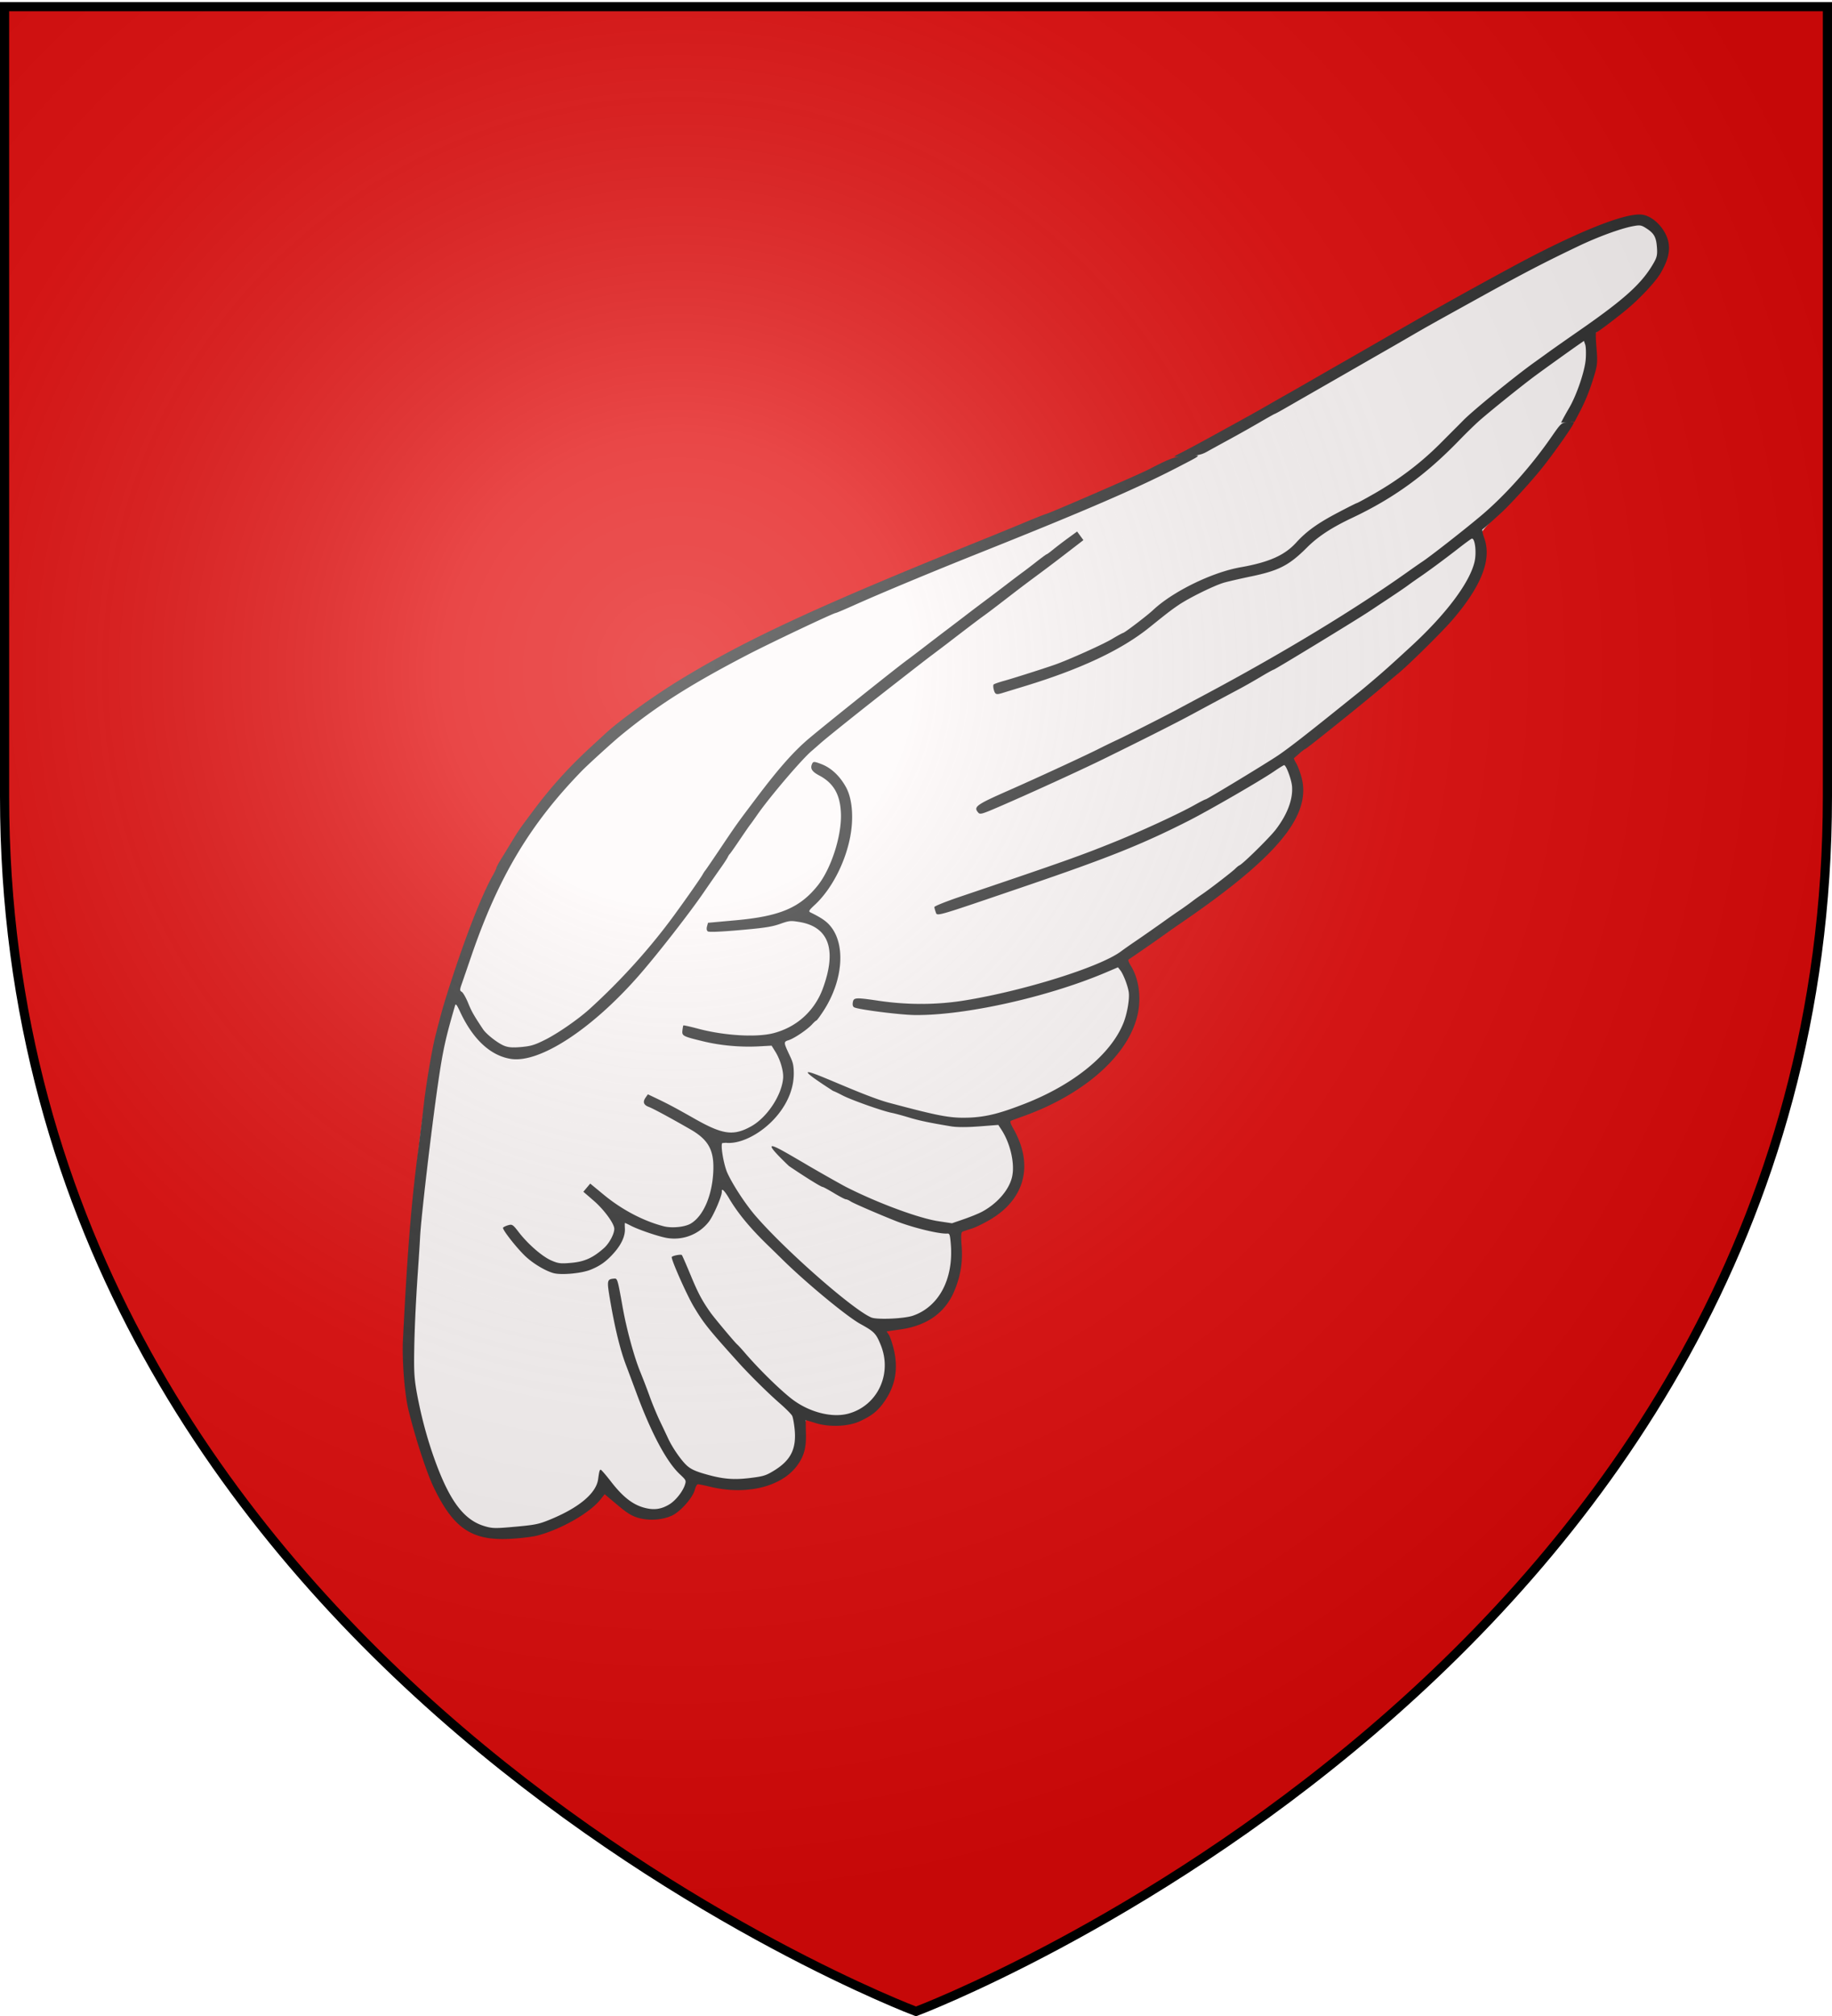 <svg xmlns="http://www.w3.org/2000/svg" xmlns:xlink="http://www.w3.org/1999/xlink" width="600" height="660" version="1.0"><defs><radialGradient xlink:href="#a" id="c" cx="221.445" cy="226.331" r="300" fx="221.445" fy="226.331" gradientTransform="matrix(1.353 0 0 1.349 -77.63 -85.747)" gradientUnits="userSpaceOnUse"/><linearGradient id="a"><stop offset="0" style="stop-color:#fff;stop-opacity:.314"/><stop offset=".19" style="stop-color:#fff;stop-opacity:.251"/><stop offset=".6" style="stop-color:#6b6b6b;stop-opacity:.125"/><stop offset="1" style="stop-color:#000;stop-opacity:.125"/></linearGradient></defs><g style="display:inline"><path d="M300 658.5s298.5-112.32 298.5-397.772V2.176H1.5v258.552C1.5 546.18 300 658.5 300 658.5z" style="fill:#e20909;fill-opacity:1;fill-rule:evenodd;stroke:none"/></g><use xlink:href="#b" style="fill:#f0f;fill-opacity:1;fill-rule:nonzero;stroke:none"/><use xlink:href="#b" style="fill:#f0f;fill-opacity:1;fill-rule:nonzero;stroke:none"/><path d="M127.558 496.916c10.4-2.44 19.504-9.308 20.402-15.39l.37-2.5 1.957 2.017a3277.53 3277.53 0 0 1 5.023 5.193c6.117 6.337 12.996 7.468 17.564 2.887 3.904-3.915 4.129-5.3 1.356-8.343-3.81-4.182-8.602-13.176-13.178-24.732-5.256-13.27-7.993-23.09-8.922-32.004-.617-5.92-.524-6.959.655-7.306 1.601-.472 1.597-.484 4.62 13.46 3.718 17.15 12.903 39.704 18.808 46.187 3.863 4.24 10.963 6.109 20.313 5.347 10.877-.886 15.671-5.458 15.358-14.646l-.174-5.115-6.85-6.389c-8.511-7.937-19.453-20.123-23.609-26.292-3.63-5.387-9.637-18.278-9.056-19.432.217-.43 1.077-.843 1.911-.916 1.177-.103 2.147 1.334 4.325 6.405 3.55 8.262 5.37 11.195 11.168 18.004 12.712 14.926 22.43 23.953 28.449 26.427 1.593.655 5.151 1.174 7.907 1.155 4.04-.03 5.644-.433 8.281-2.083 4.406-2.756 7.063-7.816 7.038-13.4-.031-6.843-1.659-9.585-8.316-14.012-11.75-7.812-32.212-26.864-39.482-36.76-3.393-4.62-5.52-6.25-5.34-4.092.179 2.108-4.122 8.792-7.02 10.912-4.265 3.12-8.853 3.255-17.045.501-3.722-1.251-6.818-2.27-6.878-2.265-.06.005-.233 1.118-.383 2.474-.338 3.06-5.282 9.075-9.107 11.08-4.112 2.157-12.577 2.728-16.558 1.117-3.495-1.414-8.265-5.511-12.25-10.523-2.095-2.634-2.335-3.313-1.417-4.013 1.75-1.334 1.935-1.228 6.83 3.929 6.087 6.412 9.083 7.884 14.993 7.367 7.354-.643 13.951-5.862 13.528-10.7-.09-1.035-2.254-4.164-4.809-6.955-4.268-4.663-4.547-5.19-3.445-6.502 1.101-1.313 1.574-1.12 5.846 2.372 7.972 6.516 18.456 10.976 24.55 10.443 5.85-.512 10.815-10.306 10.104-19.934-.52-7.036-1.697-8.381-12.767-14.588-4.724-2.649-8.766-5.387-8.982-6.085-1.038-3.345 1.47-2.73 12.462 3.059 6.288 3.31 12.728 6.148 14.31 6.303 4.718.465 9.067-1.802 13.238-6.9 4.982-6.088 5.956-10.63 3.5-16.313l-1.714-3.967-5.51-.068c-10.403-.128-24.266-2.743-24.393-4.602-.166-2.456 1.238-2.661 8.128-1.19 5.682 1.212 8.89 1.374 16.08.81 8.18-.64 9.331-.925 12.877-3.187 6.753-4.31 11.571-14.274 10.964-22.675-.325-4.5-2.509-7.33-7.023-9.101-2.869-1.127-3.993-1.083-12.758.496-12.153 2.19-19.625 2.208-19.814.047-.118-1.338.563-1.577 5.804-2.035 7.77-.68 18.779-3.075 22.07-4.8 8.562-4.491 15.212-16.9 15.518-28.956.154-6.076-1.31-9.396-5.746-13.029-3.866-3.166-4.589-4.93-2.11-5.147 2.32-.203 7.803 4.112 9.863 7.763 4.95 8.775 1.565 25.279-7.444 36.282-3.627 4.43-3.805 4.863-2.373 5.764.851.536 1.755.968 2.009.96.253-.008 1.371 1.016 2.485 2.276 4.19 4.74 4.833 12.885 1.708 21.661-2.132 5.99-6.046 10.938-11.25 14.225-4.285 2.706-4.323 2.767-3.466 5.538 1.477 4.775 1.62 10.803.331 13.948-3.362 8.202-10.418 14.546-17.914 16.105l-4.263.887.837 4.657c1.72 9.58 13.17 23.348 34.151 41.065 12.52 10.573 14.23 11.386 22.358 10.648 3.893-.353 8.92-2.651 11.492-5.254 3.52-3.561 6.264-12.625 5.717-18.88-.217-2.478-.435-2.606-7.149-4.185-11.653-2.74-28.688-10.168-40.017-17.449-6.334-4.07-12.136-9.31-11.35-10.247.23-.274 7.17 3.255 15.42 7.844 15.045 8.366 29.522 14.472 38.509 16.24 4.487.884 5.116.828 9.372-.823 7.879-3.057 12.41-6.715 14.477-11.687 1.288-3.097.505-10.139-1.612-14.493l-1.726-3.55-8.183.196c-9.733.232-24.043-2.844-37.686-8.103-7.48-2.882-17.48-8.753-16.632-9.763.166-.198 6.196 1.916 13.4 4.698 7.203 2.782 17.813 6.152 23.577 7.488 13.058 3.027 20.104 2.66 31.93-1.663 22.056-8.063 36.628-23.01 35.46-36.37-.288-3.29-2.142-8.055-3.1-7.97-.326.028-3.605 1.251-7.287 2.718-13.152 5.24-37.589 11.063-51.597 12.296-9.565.842-27.976-1.56-28.16-3.674-.18-2.04 1.134-2.209 9.471-1.223 16.535 1.956 32.874-.071 55.024-6.826 15.754-4.804 19.423-6.632 34.881-17.383 37.279-25.927 45.916-35.443 43.912-48.382-.696-4.498-1.354-4.4-11.229 1.681-22.993 14.159-38.524 21.125-75.37 33.805-14.19 4.883-26.491 8.94-27.337 9.013-1.461.128-3.134-1.81-2.358-2.734.2-.24 12.17-4.563 26.598-9.608 38.295-13.39 51.23-19.093 73.031-32.202 20.187-12.137 51.634-37.407 65.55-52.673 6.503-7.132 11.628-16.427 11.75-21.307.057-2.266-.234-3.61-.771-3.564-.474.042-6.366 4.087-13.092 8.989-30.74 22.404-75.777 47.865-123.25 69.68-23.284 10.699-24.266 11.085-25.364 9.975-1.95-1.972-1.637-2.154 23.79-13.845 40.26-18.51 82.353-41.657 109.822-60.391 14.653-9.993 33.45-24.973 40.361-32.166 11.615-12.086 20.889-26.683 23.572-37.102 1.358-5.27 1.637-10.081.58-9.989-.965.085-15.607 10.807-24.425 17.889-4.949 3.973-12.905 10.993-17.68 15.6-10.76 10.38-18.36 15.895-31.653 22.97-5.687 3.028-12.409 7.278-14.936 9.446-7.315 6.271-12.004 8.69-21.037 10.849-10.955 2.619-19.261 6.61-29.014 13.944-13.21 9.933-22.364 14.57-41.17 20.855-9.431 3.15-12.854 3.507-13.448 1.398-.28-.992.44-1.64 2.661-2.397 1.674-.57 7.538-2.534 13.03-4.363 13.844-4.61 25.302-10.325 33.497-16.707 12.7-9.892 19.632-13.365 33.703-16.889 9.435-2.362 11.63-3.444 17.604-8.668 2.51-2.197 7.01-5.39 9.999-7.095l13.122-7.494c10.243-5.852 15.838-10.05 23.62-17.716 12.184-12.005 21.816-19.843 41.954-34.137 17.512-12.431 23.285-17.56 26.572-23.608 2.08-3.826 2.087-6.9.024-9.358-2.502-2.981-4.172-3.215-10.1-1.414-13.007 3.953-35.072 15.469-89.49 46.705-12.055 6.92-27.745 15.775-34.864 19.677-7.12 3.902-14.736 8.105-16.925 9.34-7.151 4.038-27.963 13.395-47.796 21.489-40.559 16.553-74.47 31.02-87.492 37.325-43.419 21.023-70.644 44.2-86.996 74.062-4.293 7.84-10.488 22.46-14.144 33.382l-2.002 5.982 3.164 6.25c3.77 7.446 8.953 12.325 13.576 12.78 4.101.405 9.46-1.595 16.379-6.112 13.788-9.002 27.742-24.574 47.053-52.51 18.577-26.875 27.75-37.691 41.126-48.498 15.245-12.316 33.759-26.663 58.387-45.248 20.39-15.385 21.934-16.394 23.09-15.09.954 1.075 1.034 1.623.347 2.386-.49.545-13.035 10.189-27.878 21.432-14.843 11.243-34.634 26.51-43.979 33.927-19.585 15.543-26.377 22.879-41.62 44.947-17.373 25.155-29.505 40.593-39.662 50.471-10.447 10.16-23.13 17.89-30.4 18.526-6.982.61-14.189-4.262-18.675-12.628-1.108-2.066-2.336-3.514-2.731-3.22-1.533 1.143-4.757 17.548-7.166 36.469-3.788 29.747-5.49 50.283-6.003 72.455-.284 12.254.845 19.705 4.976 32.84 4.84 15.39 9.865 23.46 16.269 26.126 2.823 1.175 12.395 1.01 18.024-.311z" style="fill:none;stroke:none"/><path d="M152.813 497.098c-5.373-4.854-12.051-15.713-15.918-29.233-4.776-16.7-5.147-44.078-.127-88.835 3.619-32.258 8.535-52.733 18.896-78.69 8.099-20.29 17.03-32.601 33.841-49.397 24.24-24.216 44.15-36.947 125.666-70.396 62.363-25.589 78.393-31.274 139.79-69.565 38.768-24.178 68.583-35.437 77.269-37.23 5.89-1.217 6.687-1.929 8.896.07 8.397 7.6 5.832 13.993-9.472 27.853-8.272 7.492-10.416 6.186-11.088 12.611-.376 3.603.448 10.61-.576 13.646-2.617 7.759-12.216 21.885-23.02 33.877-5.06 5.615-11.372 11.23-11.62 12.478-.247 1.247.961 5.303.277 9.012-.774 4.2-2.698 8.935-5.1 12.553-4.353 6.556-25.465 25.288-43.324 39.999-7.254 5.976-14.296 9.674-14.184 10.834.1 1.047 2.503 6.54 2.93 8.746 1.303 6.73-1.156 12.84-8.27 20.55-7.19 7.793-23.377 18.667-38.466 29.07-8.16 5.626-11.232 6.319-10.647 8.194 1.486 4.761 4.149 17.322 2.83 21.728-2.245 7.505-14.572 18.529-28.025 25.063-6.1 2.963-13.662 6.463-13.824 6.586-.163.123 2.425 2.897 3.367 5.568 2.56 7.256 2.216 14.834-.883 19.433-1.428 2.119-5.64 3.74-9.358 5.985l-8.224 4.08-.027 10.897c-4.704 14.102-5.365 16.947-15.97 19.617l-8.994 2.451 2.93 8.946c.66 9.214-1.417 13.57-7.462 18.176-3.503 2.67-4.563 2.08-11.763 2.08h-8.728l-2.21 5.436c-1.52 11.054-7.1 16.524-22.897 16.524l-10.45-.974-4.153 6.628c-3.595 4.052-4.91 3.774-9.796 4.223-4.918.452-6.334 1.031-11.024-2.105l-6.355-6.522-4.74 7.118c-8.281 4.488-13.877 6.538-25.742 6.538-10.122 0-9.737.459-14.255-3.623h0z" style="opacity:.988;fill:#fff;fill-opacity:.988;fill-rule:evenodd;stroke:#313131;stroke-width:.023;stroke-linecap:round;stroke-linejoin:miter;stroke-miterlimit:4;stroke-opacity:1;stroke-dasharray:none;stroke-dashoffset:0"/><path d="M535.983 70.262c.702-.059 1.311-.054 1.826.015 3.783.509 7.871 4.853 8.651 9.194.536 2.986-.293 6.072-2.72 10.148-1.583 2.657-6.518 7.948-10.646 11.414-3.51 2.947-9.915 7.784-10.358 7.823-.167.014-.107 2.293.128 5.059.36 4.237.28 5.52-.488 8.168-1.435 4.948-2.925 8.778-4.889 12.547l-1.814 3.481-1.496.089c.741-.025 1.268.026 1.278.133.059.674-6.776 10.384-10.83 15.388-3.606 4.453-10.38 11.83-13.19 14.365-.24.216-1.585 1.44-2.994 2.716-1.409 1.277-2.73 2.4-2.929 2.494-.199.094.076 1.404.612 2.912 2.475 6.968-.917 15.649-10.464 26.762-3.342 3.892-14.454 14.856-17.864 17.627-.93.756-3.173 2.662-4.98 4.233-4.361 3.794-24.891 20.311-25.29 20.346-.172.015-1.043.669-1.93 1.449-.886.78-1.695 1.49-1.799 1.577-.103.087.24.87.755 1.745.515.875 1.297 2.98 1.737 4.673 3.262 12.547-8.174 26.216-40.165 48.012a264.79 264.79 0 0 0-3.992 2.804 620.671 620.671 0 0 1-10.44 7.285 149.86 149.86 0 0 0-2.105 1.443c-.18.13.136.987.704 1.896 2.59 4.14 3.495 10.03 2.392 15.582-2.665 13.414-17.275 26.548-37.603 33.808-1.885.673-3.673 1.339-3.976 1.474-.394.175-.168.926.795 2.623 6.672 11.75 3.84 22.915-7.53 29.68-2.093 1.246-4.834 2.583-6.096 2.974-1.261.392-2.6.837-2.976.988-.538.217-.613 1.202-.36 4.612.38 5.106-.208 9.156-2.006 13.91-2.92 7.723-8.873 12.191-18.014 13.514l-4.517.654.747 1.18c.41.648 1.134 2.829 1.606 4.852 1.52 6.507.394 12.159-3.474 17.438-1.981 2.702-3.852 4.165-7.548 5.89-3.858 1.802-10.03 2.07-14.63.637-1.711-.532-3.143-.962-3.19-.958-.046.004-.03 1.983.036 4.402.134 4.826-.697 7.679-3.162 10.85-5.236 6.737-16.693 9.384-28.29 6.539-1.88-.462-3.661-.82-3.95-.794-.29.025-.737.854-1 1.842-.699 2.63-4.78 7.207-7.534 8.45-3.129 1.412-7.377 1.701-10.845.739-2.23-.62-3.687-1.51-6.976-4.278l-4.159-3.496-1.411 1.773c-3.53 4.44-13.213 9.925-20.89 11.828-1.47.365-5.203.81-8.297.992-12.842.756-18.87-3.258-25.435-16.943-2.313-4.823-6.055-16.326-8.246-25.357-1.256-5.176-2.105-16.214-1.77-22.937 1.456-29.095 2.699-44.54 5.004-62.16.685-5.243 1.487-11.773 1.785-14.52.698-6.418 2.715-18.385 3.83-22.72 2.063-8.018 2.464-9.432 4.062-14.49 5.333-16.875 10.928-31.3 14.784-38.126.644-1.14 1.155-2.228 1.138-2.415-.016-.187.681-1.481 1.546-2.876a974.44 974.44 0 0 0 3.378-5.513c2.432-3.995 2.49-4.082 7.317-10.529 5.682-7.589 11.525-14.05 18.477-20.449l5.023-4.621c4.631-4.278 15.71-12.255 24.369-17.538 21.777-13.29 45.206-24.132 99.17-45.902 4.13-1.666 10.387-4.233 13.907-5.7 3.52-1.466 6.59-2.679 6.827-2.701.747-.072 30.26-12.865 33.331-14.449 5.783-2.982 7.846-3.944 10.341-4.338-.944.038-1.596.043-1.643.004-.084-.07.817-.59 2.004-1.161 1.186-.57 5.694-2.983 10.02-5.36 12.99-7.134 14.447-7.944 19.1-10.622 1.974-1.136 4.6-2.63 5.835-3.322 1.236-.692 5.27-3 8.971-5.134 3.7-2.134 7.742-4.45 8.977-5.15 1.234-.698 5.166-2.957 8.743-5.016 20.999-12.092 29.792-17.03 46.262-25.965 19.35-10.498 34.657-16.928 41.443-17.493zm.485 3.545c-.464.028-1.027.123-1.788.268-3.914.746-11.269 3.433-17.457 6.38-11.435 5.448-18.234 8.981-33.124 17.214-14.894 8.235-16.8 9.299-21.115 11.806-2.343 1.36-5.366 3.112-6.723 3.889-1.357.776-6.41 3.673-11.22 6.436-4.812 2.764-11.37 6.523-14.577 8.36a4912.288 4912.288 0 0 0-9.29 5.33c-1.9 1.095-3.556 1.996-3.677 2.007-.121.01-2.3 1.232-4.847 2.718a463.162 463.162 0 0 1-10.024 5.64 1009.474 1009.474 0 0 0-7.42 4.068c-1.135.635-2.118.964-3.765 1.183 1.988-.043.789.483-5.464 3.73-13.36 6.937-30.305 14.266-65.146 28.169-15.464 6.17-32.422 13.23-40.984 17.068-3.154 1.414-5.917 2.585-6.136 2.6-.83.058-21.54 9.87-28.888 13.689-18.765 9.75-29.918 16.854-41.627 26.502-2.592 2.137-10.632 9.446-12.534 11.398-17.068 17.512-27.45 34.895-36.348 60.868-1.281 3.74-2.666 7.779-3.083 8.969-.683 1.948-.683 2.209.021 2.635.43.26 1.355 1.883 2.057 3.61 1.131 2.78 1.863 4.07 4.894 8.621 1.12 1.68 4.876 4.597 6.986 5.424 1.368.537 2.832.636 5.592.378 3.159-.295 4.367-.668 7.799-2.389 4.157-2.085 10.845-6.721 14.558-10.092 10.252-9.308 19.8-19.895 27.723-30.748 4.109-5.627 8.556-11.99 9.262-13.244.323-.575.708-1.164.85-1.306.143-.142 2.226-3.19 4.632-6.769 5.759-8.565 5.585-8.314 11.979-16.796 7.38-9.791 12.302-15.368 17.326-19.622 5.278-4.47 28.876-23.325 32.178-25.711.633-.457 3.171-2.383 5.64-4.284 2.468-1.9 5.438-4.174 6.607-5.054 1.169-.88 4.158-3.155 6.642-5.056a650.358 650.358 0 0 1 6.69-5.061 634.266 634.266 0 0 0 6.683-5.06c2.481-1.902 5.025-3.824 5.655-4.272.63-.447 2.587-1.943 4.352-3.325 1.766-1.382 3.326-2.522 3.464-2.534.139-.012 1.08-.704 2.09-1.532 1.01-.829 3.19-2.495 4.844-3.704l3.011-2.193 1.025 1.4 1.032 1.406-2.738 2.114c-6.091 4.699-8.675 6.657-12.69 9.628a540.672 540.672 0 0 0-6.411 4.812c-1.214.935-3.85 2.963-5.851 4.505-2.003 1.542-4.203 3.199-4.895 3.68-1.084.754-5.746 4.293-12.02 9.122-.95.731-2.981 2.262-4.507 3.409-2.725 2.049-3.85 2.924-13.14 10.164-9.611 7.49-21.46 16.954-23.779 18.997a272.318 272.318 0 0 1-2.845 2.487c-3.174 2.62-13.81 15.08-17.951 21.032-1.151 1.655-2.206 3.127-2.344 3.268-.137.142-1.62 2.286-3.296 4.764-1.676 2.48-3.183 4.625-3.352 4.77-.17.144-.472.618-.67 1.051-.2.433-1.147 1.895-2.108 3.248a926.615 926.615 0 0 0-5.889 8.473c-4.72 6.864-14.983 20.017-20.92 26.817-15.512 17.77-32.737 29.006-42.149 27.493-6.66-1.07-12.405-6.426-16.614-15.491-1.056-2.273-1.404-2.7-1.614-1.978-3.205 11-4.027 14.777-5.665 26.133-2.193 15.204-5.506 43.634-5.796 49.74-.061 1.3-.372 6.207-.696 10.9-.773 11.174-1.213 21.248-1.259 28.936-.03 4.93.187 7.4 1.043 11.924 1.385 7.315 3.322 14.468 5.712 21.088 4.859 13.458 9.511 19.675 16.236 21.706 2.612.79 3.55.81 10.123.213 6.443-.585 7.675-.83 11.114-2.224 9.702-3.934 15.425-8.699 16.048-13.363.335-2.504.482-3.05.829-3.08.189-.016 1.702 1.73 3.367 3.88 3.826 4.944 7.029 7.479 10.76 8.521 3.284.918 5.736.588 8.515-1.15 1.965-1.23 4.259-4.15 4.952-6.308.453-1.409.375-1.561-1.682-3.482-4.278-3.995-9.273-13.312-14.09-26.286a2126.93 2126.93 0 0 0-3.587-9.582c-1.84-4.864-3.548-11.848-5.069-20.683-1.193-6.935-1.146-7.254 1.165-7.473 1.16-.11 1.168-.096 2.913 9.634 1.27 7.08 3.723 16.048 5.733 20.933a226.21 226.21 0 0 1 3.063 7.984c.858 2.391 2.388 6.075 3.401 8.185a581.062 581.062 0 0 1 2.676 5.647c1.306 2.822 3.975 6.736 5.856 8.58 1.263 1.238 2.73 1.979 5.597 2.831 6.106 1.816 9.681 2.166 15.271 1.49 4.408-.534 5.217-.781 7.829-2.364 5.594-3.39 7.497-7.177 6.854-13.656-.183-1.842-.539-3.789-.79-4.322-.253-.534-2.075-2.374-4.051-4.094-3.874-3.371-9.91-9.338-13.704-13.55-9.689-10.757-11.24-12.697-14.447-18.051-2.384-3.983-7.662-15.913-7.235-16.354.44-.453 3.058-.921 3.305-.59.17.229 1.491 3.266 2.933 6.744 2.383 5.747 3.684 8.18 6.434 12.074 1.22 1.727 7.934 9.743 8.738 10.432.34.291 1.38 1.42 2.31 2.504 4.544 5.297 10.969 11.655 15.198 15.042 5.673 4.542 13.426 6.623 18.97 5.088 9.52-2.635 14.39-13.034 10.53-22.481-1.54-3.769-2.109-4.358-6.641-6.853-4.456-2.452-17.824-13.5-25.548-21.115a833.25 833.25 0 0 0-4.634-4.525c-5.914-5.722-9.968-10.615-12.877-15.545-1.489-2.522-2.446-3.416-2.338-2.18.114 1.303-2.713 7.88-4.236 9.853-3.204 4.15-8.403 6.197-13.629 5.367-2.631-.418-9.213-2.638-11.89-4.009-1.012-.518-1.895-.932-1.969-.925-.074.006-.086.805-.026 1.778.148 2.422-1.092 5.205-3.56 7.997-2.477 2.804-4.573 4.31-7.757 5.567-2.965 1.17-9.405 1.763-11.967 1.103-2.54-.654-6.458-2.951-9.03-5.294-2.866-2.61-7.994-9.12-7.576-9.617.19-.226.956-.587 1.706-.8 1.263-.357 1.521-.187 3.393 2.249 2.992 3.893 7.639 7.948 10.622 9.267 2.334 1.032 3.075 1.125 6.603.814 4.348-.384 7.057-1.606 10.698-4.817 1.798-1.586 3.53-4.894 3.392-6.472-.156-1.789-3.467-6.248-6.723-9.056l-3.396-2.934 1.12-1.335 1.122-1.336 4.447 3.667c5.932 4.892 12.97 8.59 19.608 10.306 2.67.69 6.902.276 8.848-.865 4.297-2.52 7.274-9.713 7.434-17.98.122-6.285-1.808-9.593-7.496-12.862-6.574-3.779-12.248-6.845-13.594-7.343-1.763-.652-2.115-1.627-1.115-3.07l.752-1.08 2.948 1.407c3.862 1.847 5.983 2.978 12.39 6.608 9.227 5.227 12.69 5.691 18.496 2.466 5.185-2.88 10.01-10.158 10.46-15.769.185-2.301-.93-6.08-2.557-8.686l-1.22-1.956-4.21.229c-5.976.321-12.474-.266-18.095-1.627-6.795-1.646-7.092-1.8-6.894-3.586.089-.807.225-1.548.304-1.642.078-.094 2.28.401 4.893 1.096 8.506 2.264 19.074 2.885 24.61 1.449 7.636-1.981 13.507-7.31 16.204-14.698 4.622-12.661 1.94-20.146-7.782-21.726-2.847-.462-3.233-.422-6.3.656-2.665.938-5.095 1.313-13.18 2.02-6.477.567-10.102.707-10.461.405-.356-.298-.44-.873-.234-1.63l.325-1.168 9.061-.82c14.486-1.318 20.995-4.074 26.841-11.342 4.38-5.447 7.876-16.195 7.636-23.508-.205-6.249-2.347-10.032-7.113-12.56-2.494-1.323-3.086-2.367-2.25-3.985.322-.626.758-.585 3.032.294 3.15 1.217 5.993 3.898 7.99 7.546 2.07 3.784 2.576 10.162 1.311 16.515-1.689 8.48-6.159 16.997-11.532 21.975-1.916 1.775-2.13 2.141-1.434 2.482 3.68 1.803 5.317 2.944 6.689 4.667 4.936 6.202 3.89 17.92-2.475 27.665-1.094 1.675-2.12 3.053-2.278 3.066-.157.014-.791.584-1.407 1.263-1.525 1.685-5.886 4.626-7.66 5.167-1.672.51-1.664.731.092 4.489 1.047 2.24 1.588 3.133 1.584 6.428-.016 12.962-14.113 23.574-22.241 22.674l-1.022.075c-.933-.267.218 7.011 1.567 9.92 1.828 3.937 5.905 10.145 9.085 13.835 9.763 11.328 31.9 30.77 37.998 33.369 1.853.79 10.74.41 13.628-.584 8.57-2.95 13.383-12.097 12.407-23.569-.248-2.917-.398-3.378-1.102-3.323-2.606.205-11.51-1.966-16.971-4.138-5.669-2.253-13.71-5.735-14.64-6.342-.655-.427-1.394-.759-1.645-.737-.25.022-1.995-.886-3.875-2.017-1.88-1.132-3.561-2.046-3.738-2.03-.44.038-5.799-3.29-11.04-6.853-11.142-10.647-3.985-6.134 5.011-.914 3.254 1.95 12.144 6.993 13.878 7.87 10.302 5.213 23.692 10.162 30.086 11.124l4.43.668 3.95-1.366c2.171-.75 4.816-1.832 5.88-2.403 4.913-2.634 8.707-6.96 9.787-11.157 1.092-4.243-.411-11.118-3.44-15.735l-1.008-1.541-6.252.484c-3.906.3-7.335.299-9.126 0-7.218-1.198-10.52-1.893-14.021-2.954-2.075-.63-4.519-1.287-5.43-1.463-2.999-.576-13.314-4.224-16.171-5.718-1.543-.806-2.924-1.457-3.064-1.445-22.074-14.223 5.304.134 17.772 3.72 17.187 4.59 20.511 5.206 26.738 4.989 6.058-.211 10.945-1.721 18.038-4.475 16.249-6.307 28.425-16.253 32.523-26.566 1.145-2.883 1.955-7.384 1.752-9.706-.172-1.963-1.74-6.147-2.818-7.516l-.748-.949-3.97 1.69c-19.104 8.108-46.431 14.174-62.743 13.93-4.835-.072-18.232-1.784-19.682-2.516-.42-.211-.58-.77-.447-1.597.262-1.641.842-1.677 8.441-.55 9.486 1.408 19.125 1.372 28.23-.113 19.408-3.163 44.063-10.877 51.031-15.961a175.071 175.071 0 0 1 4.315-3.042c2.344-1.58 7.394-5.103 10.44-7.284 1.341-.961 3.436-2.424 4.66-3.247a97.156 97.156 0 0 0 3.988-2.853c.972-.745 2.37-1.75 3.105-2.237 2.252-1.49 10.118-7.542 11.034-8.49.476-.491 1.108-.992 1.4-1.115 1.137-.481 9.887-9.095 11.872-11.69 3.83-5.006 5.694-9.99 5.33-14.222-.195-2.259-1.949-6.934-2.581-6.88-.218.02-1.742.96-3.384 2.087-4.292 2.946-21.289 12.764-27.906 16.12-15.223 7.722-26.246 12.128-53.716 21.49-30.06 10.247-28.586 9.827-29.115 8.374-.213-.587-.411-1.308-.44-1.598-.03-.3 3.75-1.815 8.756-3.508 33.602-11.362 39.205-13.35 50.605-17.966 8.553-3.463 20.865-9.148 25.757-11.897 1.822-1.024 3.493-1.88 3.715-1.899.518-.045 20.365-12.084 23.888-14.489 3.259-2.225 8.22-6.056 18.262-14.115 4.208-3.378 8.097-6.502 8.645-6.939.548-.436 2.649-2.201 4.664-3.919 3.186-2.714 5.674-4.945 11.944-10.723 11.311-10.426 18.983-20.623 20.655-27.451.74-3.028.218-7.831-.845-7.738-.182.016-2.102 1.411-4.267 3.1-4.449 3.472-10.05 7.611-13.026 9.63-1.1.747-2.698 1.88-3.55 2.513-.85.634-3.35 2.342-5.555 3.801a4826.41 4826.41 0 0 0-7.125 4.729c-4.26 2.831-30.943 19.087-31.404 19.132-.204.02-2.083 1.06-4.176 2.31s-5.125 2.976-6.735 3.834a4484.488 4484.488 0 0 0-15.971 8.565c-5.005 2.708-15.386 7.942-28.66 14.46-7.486 3.675-23.637 11.062-33.741 15.434-6.327 2.738-6.85 2.89-7.467 2.185-1.633-1.867-.716-2.533 9.847-7.19 9.995-4.407 25.565-11.6 30.12-13.916a242.92 242.92 0 0 1 5.87-2.842c3.158-1.475 16.429-8.2 19.58-9.923.767-.419 4.54-2.436 8.378-4.481 25.909-13.809 49.582-28.147 67.277-40.74 1.672-1.19 3.623-2.547 4.338-3.017 2.652-1.743 14.111-10.71 19.367-15.156 7.856-6.645 16.301-16.105 22.942-25.687 3.164-4.564 3.255-4.641 5.278-4.818l-2.116.115.64-1.23c.353-.68 1.261-2.29 2.016-3.583 2.475-4.238 5.135-12.055 5.424-15.937.147-1.967.072-4.126-.16-4.797l-.422-1.215-1.661 1.153c-2.703 1.876-10.73 7.63-14.07 10.084-4.423 3.25-15.837 12.444-18.925 15.244-1.44 1.305-4.202 4.01-6.132 6.005-11.098 11.471-21.56 19.046-35.171 25.476-6.701 3.166-11.134 6.074-14.703 9.637-5.933 5.92-9.224 7.614-18.482 9.533-3.179.659-7.021 1.543-8.542 1.957-3.152.859-11.67 5.04-15.208 7.464-2.437 1.67-3.426 2.428-9.46 7.282-9.11 7.328-22.325 13.556-40.69 19.169-3.533 1.08-6.837 2.088-7.342 2.244-2.078.642-2.429.528-2.858-.939-.236-.805-.276-1.619-.095-1.81.18-.191 1.672-.72 3.317-1.171 2.912-.8 13.06-4.026 16.731-5.317 4.561-1.605 15.774-6.641 18.72-8.408 1.788-1.072 3.417-1.963 3.617-1.98.503-.044 7.927-5.697 9.789-7.452 6.477-6.105 19.325-12.395 28.695-14.049 9.317-1.644 14.437-3.917 18.23-8.085 3.337-3.666 6.954-6.278 13.426-9.692 3.344-1.764 6.234-3.218 6.416-3.233.182-.014 2.608-1.327 5.396-2.912 8.391-4.774 15.555-10.196 22.004-16.667 2.263-2.271 4.587-4.6 5.163-5.173.576-.571 1.659-1.662 2.41-2.427 3.137-3.194 16.853-14.37 23.24-18.936a985.36 985.36 0 0 0 4.875-3.51c1.262-.917 5.69-4.02 9.844-6.904 14.96-10.386 20.525-15.455 24.336-22.144 1.045-1.834 1.215-2.657 1.038-5.077-.245-3.35-.938-4.586-3.48-6.22-1.155-.741-1.699-.998-2.72-.937z" style="fill:#313131;fill-opacity:1;fill-rule:nonzero;stroke:#313131;stroke-width:.005;stroke-miterlimit:4;stroke-opacity:1;stroke-dasharray:none"/><g style="display:inline"><path d="M300 658.5s298.5-112.32 298.5-397.772V2.176H1.5v258.552C1.5 546.18 300 658.5 300 658.5z" style="fill:url(#c);fill-opacity:1;fill-rule:evenodd;stroke:none"/></g><path d="M300 658.5S1.5 546.18 1.5 260.728V2.176h597v258.552C598.5 546.18 300 658.5 300 658.5z" style="fill:none;stroke:#000;stroke-width:3;stroke-linecap:butt;stroke-linejoin:miter;stroke-miterlimit:4;stroke-opacity:1;stroke-dasharray:none"/></svg>